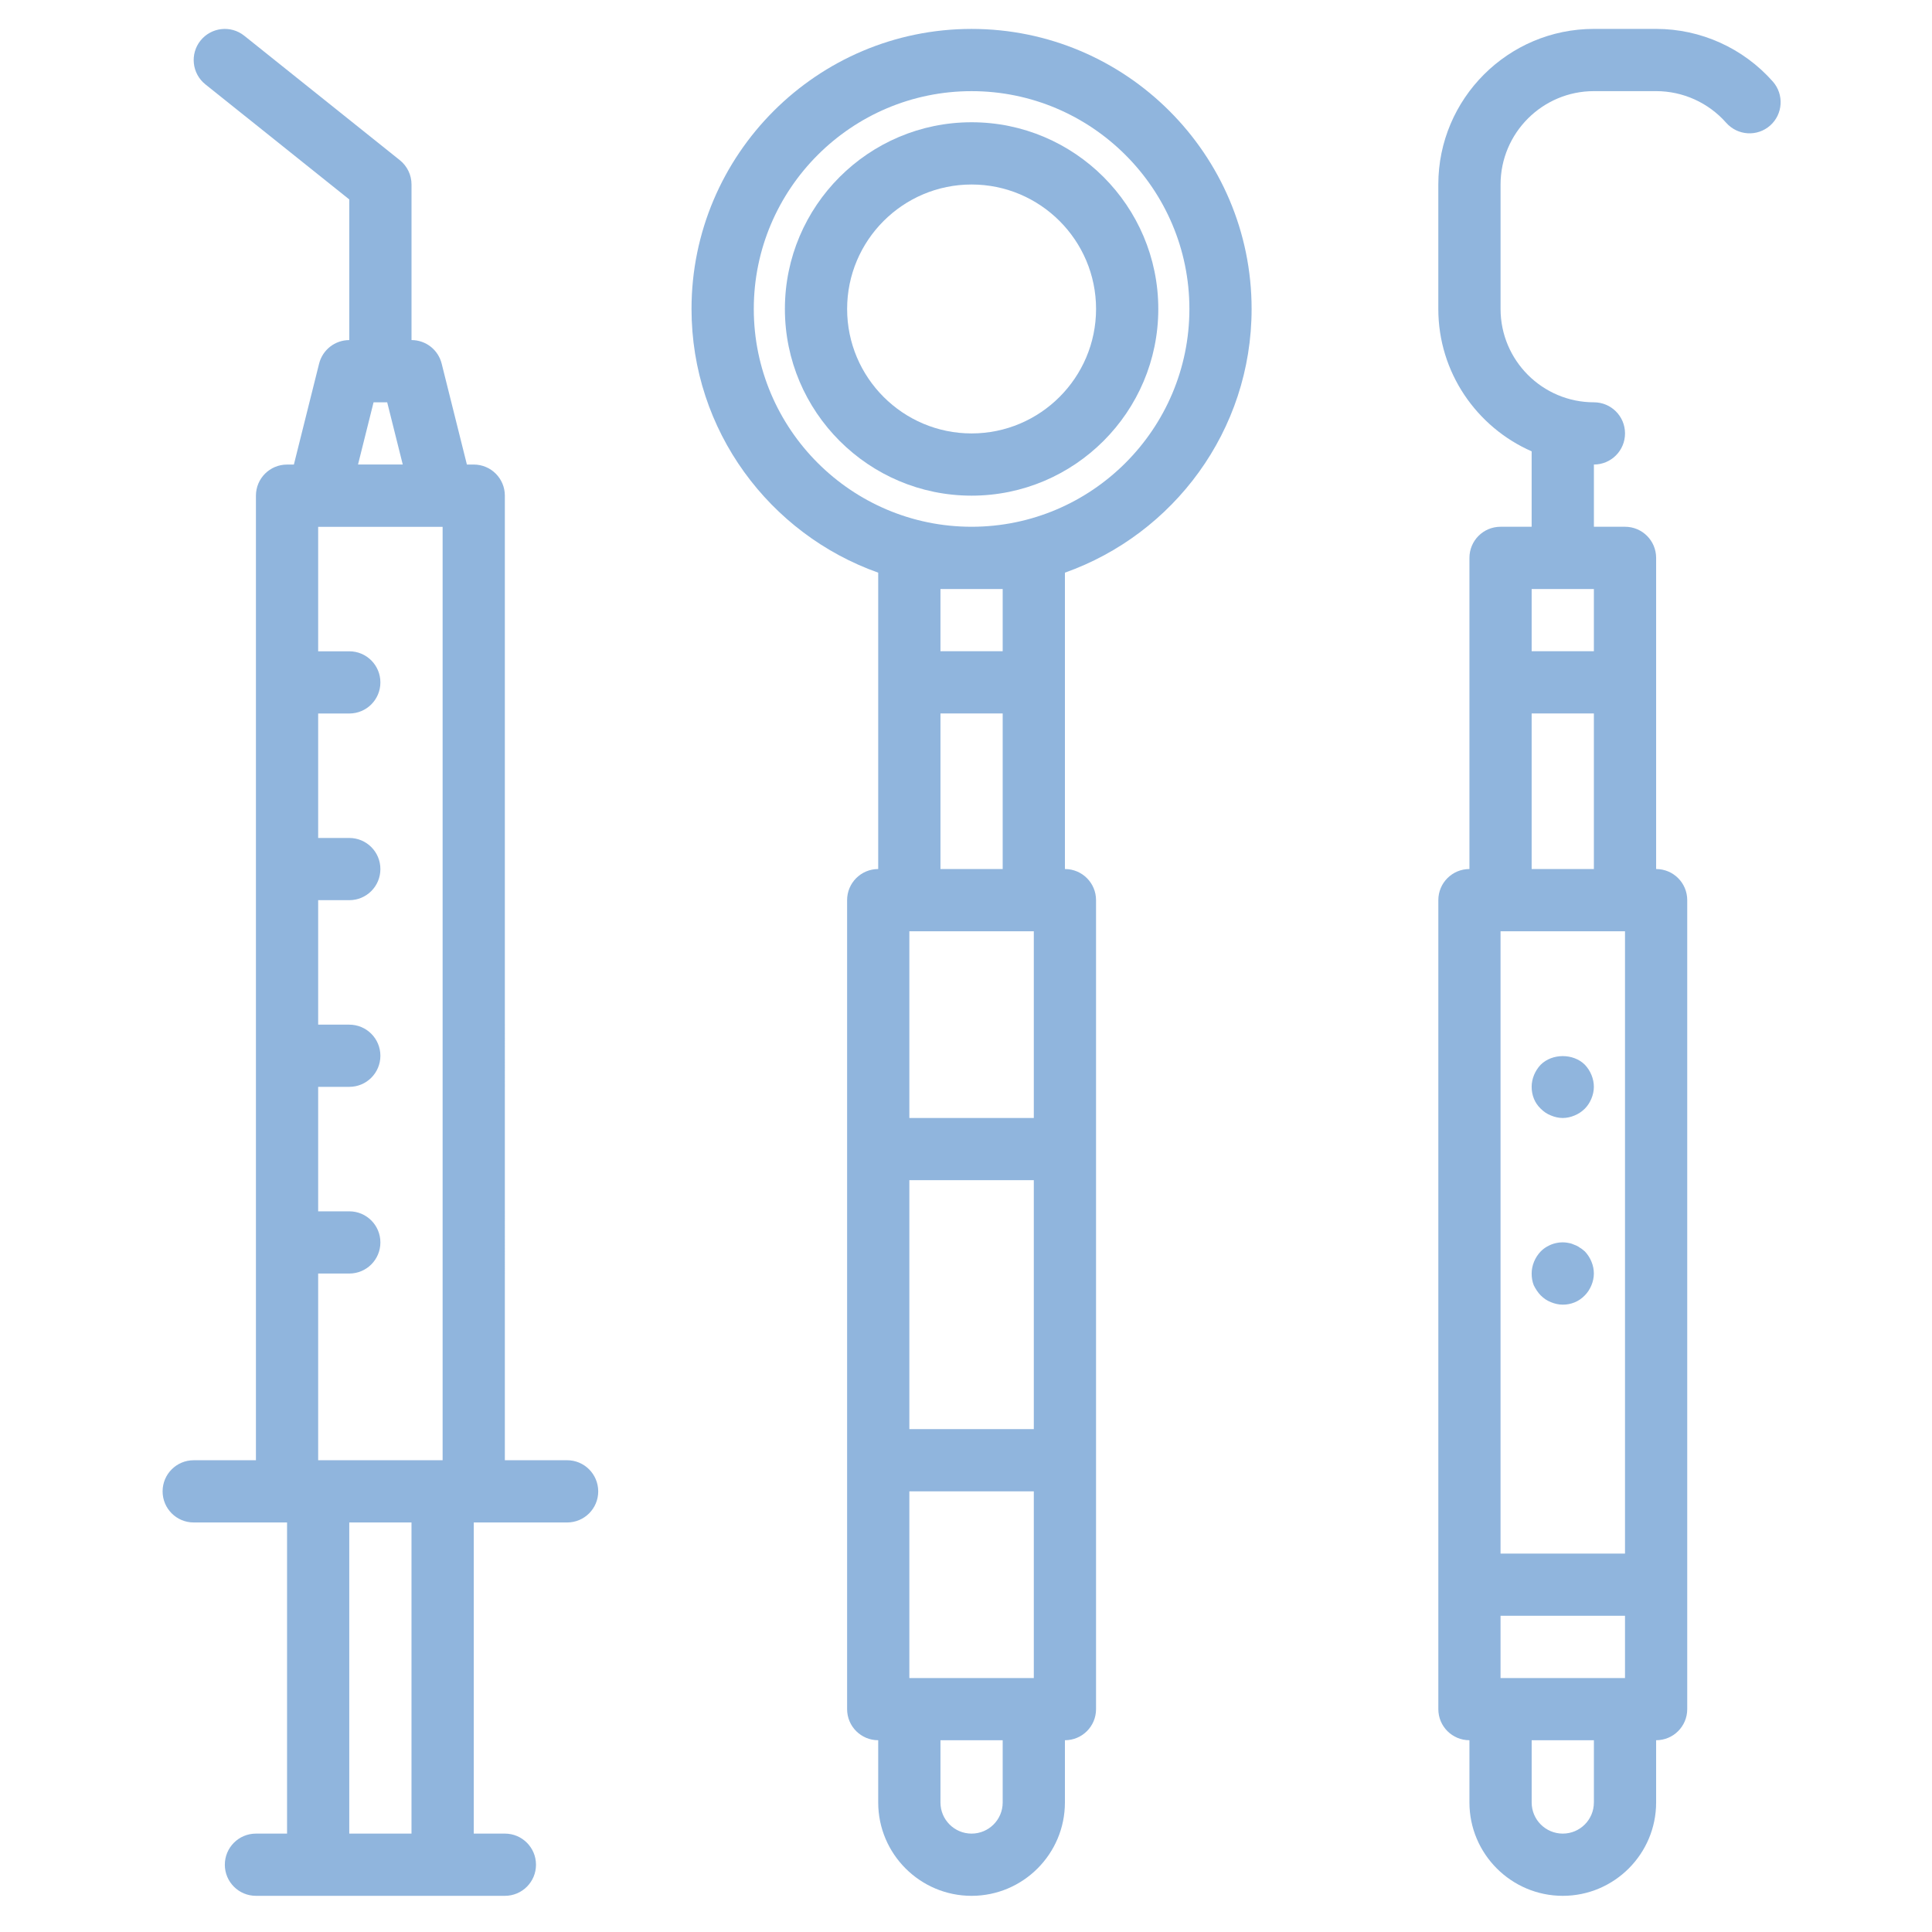 <svg xmlns="http://www.w3.org/2000/svg" xmlns:xlink="http://www.w3.org/1999/xlink" id="Capa_1" x="0px" y="0px" width="100px" height="100px" viewBox="0 0 100 100" xml:space="preserve">
<g>
	<g>
		<g>
			<path fill="#90B5DD" d="M55.12,29.641c5.622-1.995,9.663-7.352,9.663-13.649c0-7.993-6.501-14.495-14.495-14.495     c-7.993,0-14.495,6.502-14.495,14.495c0,6.297,4.042,11.654,9.663,13.649v5.677v9.663c-0.89,0-1.61,0.72-1.61,1.61v12.884v16.105     v12.885c0,0.891,0.72,1.609,1.61,1.609v3.222c0,2.664,2.168,4.832,4.832,4.832c2.665,0,4.832-2.168,4.832-4.832v-3.222     c0.891,0,1.611-0.719,1.611-1.609V75.581V59.476V46.591c0-0.89-0.721-1.61-1.611-1.61v-9.663V29.641z M51.899,93.297     c0,0.89-0.722,1.61-1.611,1.61c-0.889,0-1.61-0.721-1.61-1.61v-3.222h3.221V93.297z M53.51,86.855h-6.442v-9.663h6.442V86.855z      M53.51,73.971h-6.442V61.086h6.442V73.971z M53.51,57.866h-6.442v-9.664h6.442V57.866z M51.899,36.928v8.053h-3.221v-8.053     H51.899z M48.678,33.708v-3.221h3.221v3.221H48.678z M50.289,27.265c-6.215,0-11.273-5.059-11.273-11.274     c0-6.215,5.059-11.273,11.273-11.273c6.215,0,11.274,5.059,11.274,11.273C61.562,22.207,56.504,27.265,50.289,27.265z"></path>
		</g>
	</g>
	<g>
		<g>
			<path fill="#90B5DD" d="M50.289,6.328c-5.329,0-9.663,4.334-9.663,9.663c0,5.33,4.334,9.664,9.663,9.664s9.664-4.334,9.664-9.664     C59.952,10.662,55.617,6.328,50.289,6.328z M50.289,22.434c-3.553,0-6.442-2.889-6.442-6.442c0-3.553,2.889-6.442,6.442-6.442     c3.553,0,6.443,2.889,6.443,6.442C56.731,19.544,53.842,22.434,50.289,22.434z"></path>
		</g>
	</g>
	<g>
		<g>
			<path fill="#90B5DD" d="M82.033,55.111c-0.597-0.596-1.691-0.596-2.288,0c-0.291,0.305-0.467,0.725-0.467,1.143     c0,0.437,0.161,0.838,0.467,1.129c0.162,0.16,0.323,0.273,0.532,0.354c0.193,0.081,0.402,0.13,0.612,0.13     c0.209,0,0.419-0.049,0.611-0.13c0.193-0.08,0.369-0.193,0.532-0.354c0.145-0.147,0.257-0.322,0.338-0.516     c0.081-0.194,0.128-0.403,0.128-0.613C82.499,55.836,82.322,55.416,82.033,55.111z"></path>
		</g>
	</g>
	<g>
		<g>
			<path fill="#90B5DD" d="M82.033,64.774c-0.081-0.064-0.163-0.145-0.259-0.193c-0.08-0.063-0.177-0.113-0.273-0.146     c-0.099-0.047-0.192-0.08-0.306-0.098c-0.514-0.111-1.08,0.064-1.448,0.437c-0.293,0.305-0.469,0.725-0.469,1.144     c0,0.209,0.033,0.419,0.111,0.612c0.099,0.193,0.211,0.368,0.355,0.516c0.162,0.161,0.323,0.273,0.532,0.354     c0.193,0.08,0.402,0.129,0.612,0.129c0.434,0,0.838-0.163,1.144-0.483c0.145-0.147,0.257-0.322,0.338-0.516     s0.128-0.403,0.128-0.612C82.499,65.499,82.322,65.079,82.033,64.774z"></path>
		</g>
	</g>
	<g>
		<g>
			<path fill="#90B5DD" d="M91.763,4.223c-1.531-1.733-3.732-2.727-6.042-2.727h-3.222c-4.439,0-8.052,3.612-8.052,8.053v6.442     c0,3.293,1.991,6.124,4.831,7.37v3.904h-1.61c-0.892,0-1.61,0.72-1.61,1.611v6.442v9.663c-0.891,0-1.61,0.72-1.61,1.61v35.433     v6.441c0,0.891,0.72,1.609,1.61,1.609v3.222c0,2.664,2.168,4.832,4.832,4.832c2.663,0,4.831-2.168,4.831-4.832v-3.222     c0.891,0,1.61-0.719,1.61-1.609v-6.441V46.591c0-0.89-0.72-1.61-1.61-1.61v-9.663v-6.442c0-0.891-0.72-1.611-1.61-1.611h-1.611     v-3.221c0.891,0,1.611-0.72,1.611-1.611s-0.721-1.61-1.611-1.61c-2.663,0-4.831-2.168-4.831-4.832V9.549     c0-2.664,2.168-4.832,4.831-4.832h3.222c1.386,0,2.707,0.597,3.626,1.639c0.593,0.667,1.606,0.731,2.274,0.142     C92.287,5.91,92.35,4.89,91.763,4.223z M79.278,36.928h3.221v8.053h-3.221V36.928z M82.499,93.297c0,0.89-0.721,1.61-1.609,1.61     c-0.89,0-1.611-0.721-1.611-1.61v-3.222h3.221V93.297z M84.11,86.855h-6.442v-3.222h6.442V86.855z M84.11,48.202v32.21h-6.442     v-32.21H84.11z M82.499,33.708h-3.221v-3.221h3.221V33.708z"></path>
		</g>
	</g>
	<g>
		<g>
			<path fill="#90B5DD" d="M29.352,75.581h-3.221V25.655c0-0.891-0.72-1.61-1.61-1.61h-0.354l-1.306-5.222     c-0.179-0.718-0.821-1.221-1.561-1.221V9.549c0-0.49-0.222-0.952-0.604-1.258L12.643,1.85c-0.697-0.558-1.709-0.44-2.265,0.251     C9.823,2.796,9.935,3.81,10.629,4.365l7.449,5.958v7.28c-0.739,0-1.382,0.502-1.562,1.221l-1.305,5.222h-0.354     c-0.891,0-1.61,0.719-1.61,1.61v49.926h-3.221c-0.891,0-1.61,0.721-1.61,1.611c0,0.89,0.72,1.61,1.61,1.61h4.832v16.104h-1.61     c-0.891,0-1.611,0.721-1.611,1.611s0.72,1.61,1.611,1.61h3.221h6.442h3.221c0.891,0,1.611-0.72,1.611-1.61     s-0.72-1.611-1.611-1.611h-1.61V78.803h4.832c0.891,0,1.61-0.721,1.61-1.61C30.962,76.302,30.243,75.581,29.352,75.581z      M19.336,20.823h0.705l0.806,3.221h-2.316L19.336,20.823z M21.299,94.907h-3.221V78.803h3.221V94.907z M22.91,75.581h-6.442     v-9.663h1.611c0.891,0,1.61-0.72,1.61-1.61s-0.72-1.61-1.61-1.61h-1.611v-6.443h1.611c0.891,0,1.61-0.719,1.61-1.609     s-0.72-1.61-1.61-1.61h-1.611v-6.443h1.611c0.891,0,1.61-0.719,1.61-1.61c0-0.891-0.72-1.61-1.61-1.61h-1.611v-6.442h1.611     c0.891,0,1.61-0.72,1.61-1.61s-0.72-1.61-1.61-1.61h-1.611v-6.442h6.442V75.581z"></path>
		</g>
	</g>
</g>
</svg>